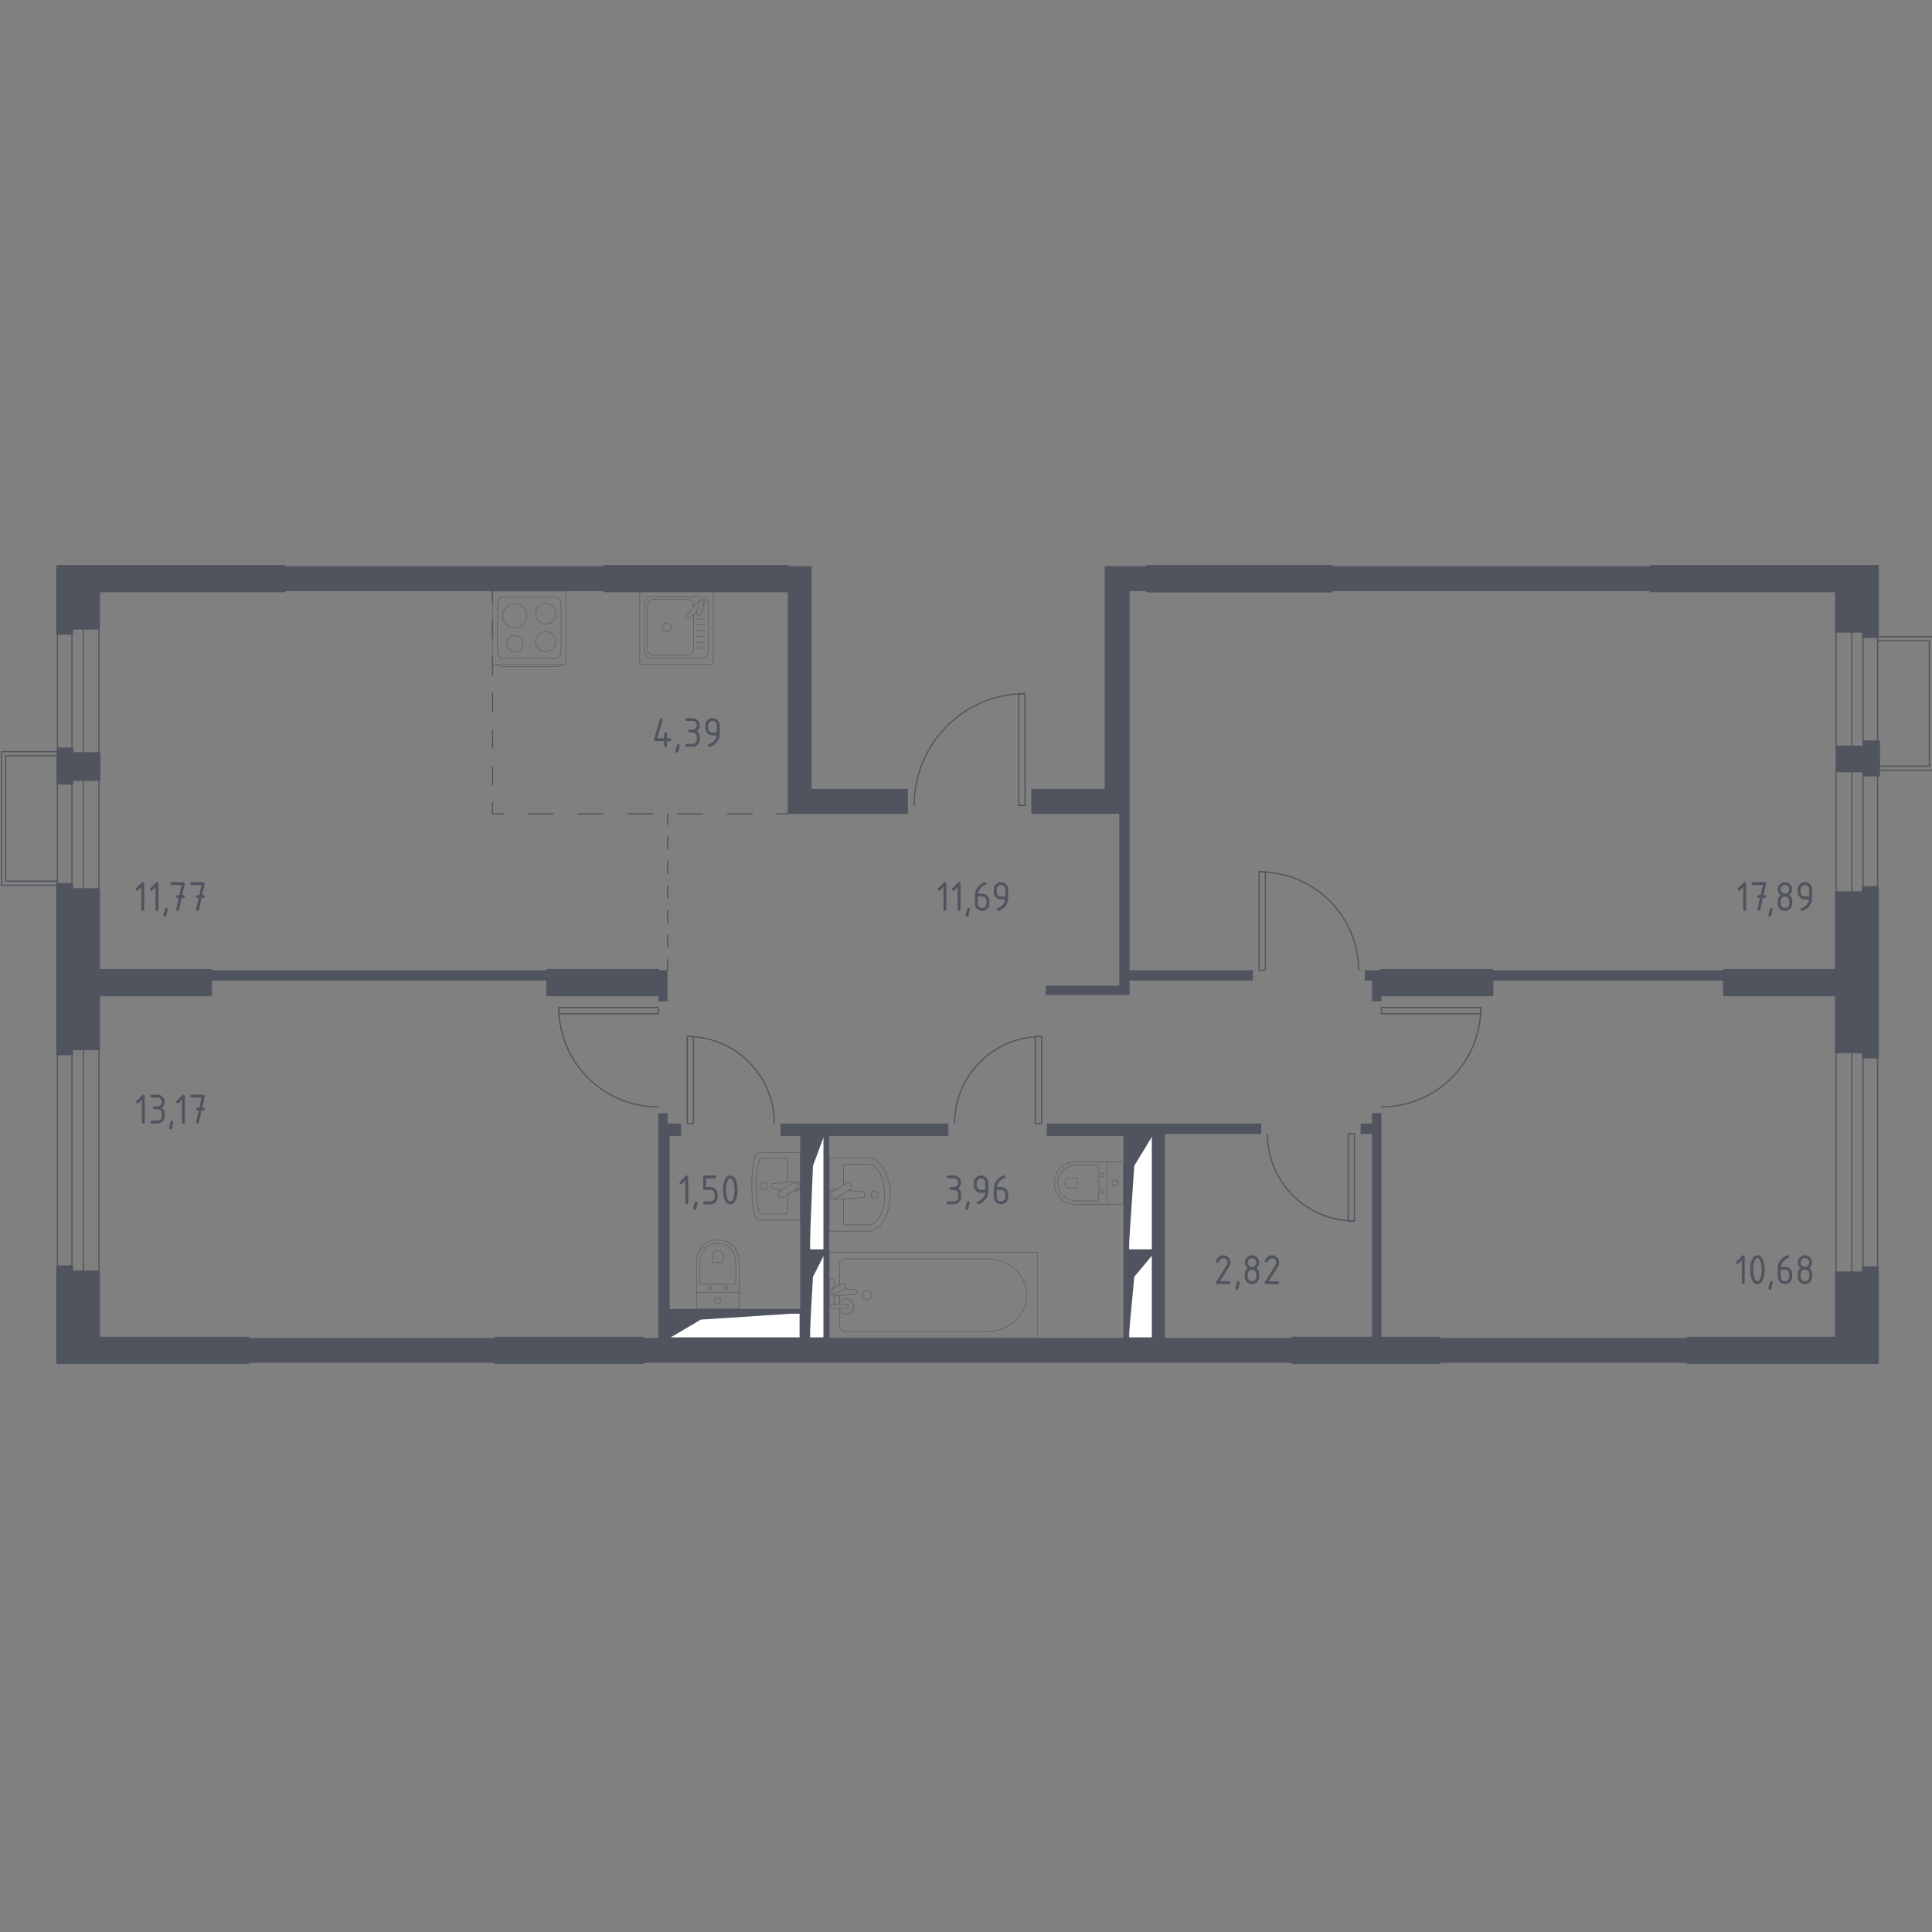 <?xml version="1.0" encoding="utf-8"?>
<!-- Generator: Adobe Illustrator 25.0.1, SVG Export Plug-In . SVG Version: 6.00 Build 0)  -->
<svg version="1.1" xmlns="http://www.w3.org/2000/svg" xmlns:xlink="http://www.w3.org/1999/xlink" x="0px" y="0px"
	 viewBox="0 0 1000 1000" style="enable-background:new 0 0 1000 1000;" xml:space="preserve">
<rect x="0" y="0" width="1000" height="1000" fill="#808080" stroke="none"/>
<style type="text/css">
	.st0{fill:none;stroke:#50545E;stroke-width:0.617;stroke-linecap:round;stroke-linejoin:round;stroke-miterlimit:10;}
	.st1{fill:none;stroke:#50545E;stroke-width:0.605;stroke-linecap:round;stroke-linejoin:round;stroke-miterlimit:10;}
	.st2{fill:#FFFFFF;stroke:#50545E;stroke-width:0.617;stroke-linecap:round;stroke-linejoin:round;stroke-miterlimit:10;}
	.st3{fill:#50545E;}
	.st4{fill:none;stroke:#50545E;stroke-width:0.617;stroke-linecap:round;stroke-linejoin:round;}
	
		.st5{fill:none;stroke:#50545E;stroke-width:0.617;stroke-linecap:round;stroke-linejoin:round;stroke-dasharray:9.479,9.479,9.479,9.479;}
	
		.st6{fill:none;stroke:#50545E;stroke-width:0.617;stroke-linecap:round;stroke-linejoin:round;stroke-dasharray:9.479,9.479,9.479,9.479,9.479,9.479;}
	
		.st7{fill:none;stroke:#50545E;stroke-width:0.617;stroke-linecap:round;stroke-linejoin:round;stroke-dasharray:12.891,12.891,12.891,12.891;}
	
		.st8{fill:none;stroke:#50545E;stroke-width:0.617;stroke-linecap:round;stroke-linejoin:round;stroke-dasharray:12.891,12.891,12.891,12.891,12.891,12.891;}
	
		.st9{fill:none;stroke:#50545E;stroke-width:0.617;stroke-linecap:round;stroke-linejoin:round;stroke-dasharray:6.359,6.359,6.359,6.359;}
	
		.st10{fill:none;stroke:#50545E;stroke-width:0.617;stroke-linecap:round;stroke-linejoin:round;stroke-dasharray:6.359,6.359,6.359,6.359,6.359,6.359;}
	
		.st11{opacity:0.8;fill:none;stroke:#50545E;stroke-width:0.308;stroke-linecap:round;stroke-linejoin:round;stroke-miterlimit:10;}
	.st12{opacity:0.8;}
	.st13{fill:none;stroke:#50545E;stroke-width:0.308;stroke-linecap:round;stroke-linejoin:round;stroke-miterlimit:10;}
	.st14{fill:#50545E;stroke:#50545E;stroke-width:1.234;stroke-linecap:round;stroke-linejoin:round;stroke-miterlimit:10;}
</style>
<g id="Layer_8">
</g>
<g id="Окна_x2C__двери">
	<g>
		<polyline class="st0" points="355.74,581.54 355.74,536.5 358.96,536.5 358.96,581.54 355.74,581.54 		"/>
		<path class="st0" d="M400.78,581.54c0-24.87-20.17-45.04-45.04-45.04"/>
	</g>
	<g>
		<polyline class="st0" points="535.9,581.54 539.12,581.54 539.12,536.5 535.9,536.5 535.9,581.54 		"/>
		<path class="st0" d="M539.12,536.5c-24.88,0-45.04,20.17-45.04,45.04"/>
	</g>
	<g>
		<polyline class="st0" points="340.73,524.7 340.73,521.49 289.25,521.49 289.25,524.7 340.73,524.7 		"/>
		<path class="st0" d="M289.25,521.49c0,28.43,23.05,51.47,51.47,51.47"/>
	</g>
	<g>
		<polyline class="st0" points="651.72,502.18 651.72,451.24 654.93,451.24 654.93,502.18 651.72,502.18 		"/>
		<path class="st0" d="M703.19,502.18c0-28.13-23.05-50.94-51.47-50.94"/>
	</g>
	<g>
		<polyline class="st0" points="714.99,521.49 766.46,521.49 766.46,524.7 714.99,524.7 714.99,521.49 		"/>
		<path class="st0" d="M714.99,572.96c28.43,0,51.47-23.05,51.47-51.47"/>
	</g>
	<g>
		<polyline class="st0" points="701.05,586.9 701.05,631.94 697.83,631.94 697.83,586.9 701.05,586.9 		"/>
		<path class="st0" d="M656.01,586.9c0,24.88,20.17,45.04,45.04,45.04"/>
	</g>
	<g>
		<polyline class="st0" points="527.32,416.93 530.54,416.93 530.54,359.02 527.32,359.02 527.32,416.93 		"/>
		<path class="st0" d="M530.54,359.02c-31.69,0-57.37,25.93-57.37,57.91"/>
	</g>
	<g>
		<rect x="958.42" y="523.62" class="st0" width="5.9" height="143.61"/>
		<rect x="950.38" y="523.61" class="st0" width="21.45" height="143.61"/>
	</g>
	<g>
		<rect x="958.42" y="326.86" class="st0" width="5.9" height="135.11"/>
		<rect x="950.38" y="326.85" class="st0" width="21.45" height="135.11"/>
	</g>
	<g>
		<rect x="37.23" y="302.03" class="st1" width="5.9" height="364.1"/>
		<rect x="29.73" y="302.02" class="st1" width="21.45" height="364.1"/>
	</g>
	<polygon class="st0" points="29.73,456.07 2.92,456.07 2.92,391.19 29.73,391.19 29.73,389.05 0.78,389.05 0.78,458.21 
		29.73,458.21 	"/>
	<polygon class="st0" points="971.82,331.67 998.63,331.67 998.63,396.55 971.82,396.55 971.82,398.7 1000.78,398.7 1000.78,329.53 
		971.82,329.53 	"/>
</g>
<g id="Шахты">
	<g>
		<polyline class="st2" points="584.16,692.53 596.49,692.53 596.49,649.64 584.16,649.64 584.16,692.53 		"/>
		<polygon class="st3" points="584.16,649.64 584.16,692.53 587.1,660.85 596.49,649.64 		"/>
	</g>
	<g>
		<polyline class="st2" points="584.16,646.95 596.49,646.95 596.49,587.97 584.16,587.97 584.16,646.95 		"/>
		<polygon class="st3" points="584.16,587.97 584.16,646.95 587.1,603.4 596.49,587.97 		"/>
	</g>
	<g>
		<polyline class="st2" points="346.62,692.53 414.18,692.53 414.18,679.66 346.62,679.66 346.62,692.53 		"/>
		<polygon class="st3" points="346.62,679.66 346.62,692.53 362.75,683.03 414.18,679.66 		"/>
	</g>
	<g>
		<polyline class="st2" points="419.01,692.53 426.52,692.53 426.52,649.63 419.01,649.63 419.01,692.53 		"/>
		<polygon class="st3" points="419.01,649.63 419.01,692.53 420.8,660.85 426.52,649.63 		"/>
	</g>
	<g>
		<polyline class="st2" points="419.01,646.95 426.52,646.95 426.52,587.97 419.01,587.97 419.01,646.95 		"/>
		<polygon class="st3" points="419.01,587.97 419.01,646.95 420.8,603.4 426.52,587.97 		"/>
	</g>
</g>
<g id="Перегородки">
	<g>
		<polyline class="st3" points="340.73,502.18 340.73,518.27 345.55,518.27 345.55,502.18 340.73,502.18 		"/>
		<polyline class="st3" points="109.1,502.16 109.1,507.53 283.36,507.53 283.36,502.16 109.1,502.16 		"/>
		<polygon class="st3" points="710.16,507.54 706.41,507.54 706.41,502.18 714.99,502.18 714.99,518.27 710.16,518.27 		"/>
		<polygon class="st3" points="710.16,581.54 704.26,581.54 704.26,586.9 710.16,586.9 710.16,692.53 714.99,692.53 714.99,576.18 
			710.16,576.18 		"/>
		<rect x="772.36" y="502.18" class="st3" width="120.11" height="5.36"/>
		<rect x="128.39" y="692.53" class="st3" width="128.15" height="12.87"/>
		<rect x="745.01" y="692.53" class="st3" width="128.69" height="12.87"/>
		<path class="st3" d="M602.92,692.53V586.9h49.87v-5.36H541.8v6.43h39.68v104.56H429.2V587.97h61.66v-6.43H404v6.43h10.19v89.54
			h-67.56v-89.54h5.9v-6.43h-6.97v-5.36h-4.83v116.35h-8.04v12.87h336.19v-12.87H602.92z M584.16,587.97h12.33v58.98h-12.33V587.97z
			 M584.16,649.64h12.33v42.9h-12.33V649.64z M419.01,649.63h7.51v42.9h-7.51V649.63z M426.52,587.97v58.98h-7.51v-58.98H426.52z
			 M346.62,679.66h67.56v12.87h-67.56V679.66z"/>
		<rect x="147.16" y="293.07" class="st3" width="165.68" height="12.87"/>
		<rect x="689.25" y="293.07" class="st3" width="165.15" height="12.87"/>
		<polygon class="st3" points="584.69,502.18 584.69,305.94 593.81,305.94 593.81,293.07 571.82,293.07 571.82,408.35 
			533.75,408.35 533.75,421.22 579.33,421.22 579.33,510.23 541.26,510.23 541.26,515.05 584.69,515.05 584.69,507.54 648.5,507.54 
			648.5,502.18 		"/>
		<polygon class="st3" points="420.08,408.35 420.08,293.07 407.75,293.07 407.75,421.22 469.95,421.22 469.95,408.35 		"/>
	</g>
</g>
<g id="Пунктир">
	<g>
		<g>
			<line class="st4" x1="254.93" y1="305.94" x2="254.93" y2="311.44"/>
			<line class="st5" x1="254.93" y1="320.92" x2="254.93" y2="354.1"/>
			<line class="st6" x1="254.93" y1="358.84" x2="254.93" y2="410.97"/>
			<polyline class="st4" points="254.93,415.71 254.93,421.22 260.44,421.22 			"/>
			<line class="st7" x1="273.33" y1="421.22" x2="318.45" y2="421.22"/>
			<line class="st8" x1="324.9" y1="421.22" x2="395.8" y2="421.22"/>
			<line class="st4" x1="402.24" y1="421.22" x2="407.75" y2="421.22"/>
		</g>
	</g>
	<g>
		<g>
			<line class="st4" x1="345.55" y1="421.22" x2="345.55" y2="426.73"/>
			<line class="st9" x1="345.55" y1="433.08" x2="345.55" y2="455.34"/>
			<line class="st10" x1="345.55" y1="458.52" x2="345.55" y2="493.49"/>
			<line class="st4" x1="345.55" y1="496.67" x2="345.55" y2="502.18"/>
		</g>
	</g>
</g>
<g id="Сантехника">
	<g>
		<path class="st11" d="M450.3,599.3c4.54,0,10.57,8.53,10.57,19.03c0,10.48-6.02,18.98-10.57,18.98h-21.1V599.3H450.3z"/>
		<path class="st11" d="M436.6,620.61v13.36h13.06c4.54,0,8.22-7.01,8.22-15.65c0-8.65-3.68-15.68-8.22-15.68H436.6v10.8"/>
		<path class="st11" d="M432.86,615.68l-0.85-0.07c-1.35-0.11-2.62,0.91-2.8,2.39c-0.01,0.1-0.02,0.2-0.02,0.3s0.01,0.2,0.02,0.3
			c0.17,1.48,1.45,2.5,2.8,2.39l14.61-1.2c0.47,0,0.84-0.42,0.84-0.93v-1.1c0-0.51-0.38-0.93-0.84-0.93l-7.52-0.62"/>
		<path class="st11" d="M439.99,612.87l0.58,0.97c0.36,0.59,0.17,1.38-0.43,1.74l-7.36,4.44c-0.6,0.36-1.38,0.17-1.74-0.43
			l-0.59-0.97c-0.36-0.59-0.17-1.38,0.43-1.74l7.37-4.43C438.85,612.08,439.63,612.27,439.99,612.87z"/>
		<path class="st11" d="M452.63,616.4c1.05,0,1.9,0.85,1.9,1.9c0,1.05-0.85,1.89-1.9,1.89c-1.05,0-1.9-0.85-1.9-1.89
			C450.73,617.25,451.58,616.4,452.63,616.4z"/>
	</g>
	<g class="st12">
		<rect x="331.14" y="305.94" class="st13" width="38" height="38"/>
		<path class="st13" d="M363.41,340.53h-26.54c-1.75,0-3.17-1.42-3.17-3.17v-25.34c0-1.75,1.42-3.17,3.17-3.17h26.54
			c1.75,0,3.17,1.42,3.17,3.17v25.34C366.58,339.12,365.16,340.53,363.41,340.53z"/>
		<path class="st13" d="M359.04,318.06v17.93c0,1.75-1.42,3.17-3.17,3.17h-17.64c-1.75,0-3.17-1.42-3.17-3.17v-22.58
			c0-1.75,1.42-3.17,3.17-3.17h17.64c1.75,0,3.17,1.42,3.17,3.17v0.71"/>
		<path class="st13" d="M347.34,324.7c0,1.26-1.01,2.27-2.27,2.27c-1.25,0-2.27-1.01-2.27-2.27c0-1.25,1.02-2.27,2.27-2.27
			C346.33,322.43,347.34,323.45,347.34,324.7z"/>
		<path class="st13" d="M363.89,313.94l0.54-0.46c0.71-0.6,0.84-1.73,0.2-2.53c-0.04-0.06-0.09-0.11-0.14-0.15
			c-0.05-0.05-0.1-0.1-0.16-0.14c-0.81-0.64-1.93-0.51-2.53,0.2l-6.55,7.73c-0.23,0.22-0.21,0.61,0.04,0.87l0.54,0.54
			c0.25,0.25,0.64,0.27,0.87,0.04l3.89-3.29"/>
		<path class="st13" d="M361.44,318.58L361.44,318.58c-0.68-0.17-1.1-0.86-0.93-1.54l1.24-5.01c0.17-0.67,0.86-1.09,1.54-0.92
			c0.67,0.17,1.09,0.86,0.92,1.54l-1.24,5.01C362.8,318.33,362.11,318.74,361.44,318.58z"/>
		<line class="st13" x1="360.75" y1="335.44" x2="365.04" y2="335.44"/>
		<line class="st13" x1="360.75" y1="332.43" x2="365.04" y2="332.43"/>
		<line class="st13" x1="360.75" y1="329.43" x2="365.04" y2="329.43"/>
		<line class="st13" x1="360.75" y1="326.42" x2="365.04" y2="326.42"/>
		<line class="st13" x1="360.75" y1="323.42" x2="365.04" y2="323.42"/>
		<line class="st13" x1="360.75" y1="320.41" x2="365.04" y2="320.41"/>
	</g>
	<g class="st12">
		<path class="st13" d="M290.38,343.96L290.38,343.96c0,0.57-0.8,1.03-1.77,1.03h-29.34c-0.97,0-1.77-0.46-1.77-1.03"/>
		<rect x="254.93" y="305.94" class="st13" width="38" height="38"/>
		<path class="st13" d="M260.67,309.1h26.54c1.75,0,3.17,1.42,3.17,3.17v25.34c0,1.75-1.42,3.17-3.17,3.17h-26.54
			c-1.75,0-3.17-1.42-3.17-3.17v-25.34C257.5,310.52,258.92,309.1,260.67,309.1z"/>
		<path class="st13" d="M277.2,317.7c0-2.91,2.36-5.27,5.27-5.27c2.91,0,5.28,2.36,5.28,5.27c0,2.92-2.36,5.27-5.28,5.27
			C279.56,322.98,277.2,320.62,277.2,317.7z"/>
		<path class="st13" d="M260.13,318.73c0-3.48,2.82-6.3,6.3-6.3c3.48,0,6.3,2.82,6.3,6.3c0,3.48-2.82,6.3-6.3,6.3
			C262.95,325.03,260.13,322.21,260.13,318.73z"/>
		<path class="st13" d="M277.2,332.17c0-2.91,2.36-5.27,5.27-5.27c2.91,0,5.28,2.36,5.28,5.27c0,2.91-2.36,5.27-5.28,5.27
			C279.56,337.45,277.2,335.09,277.2,332.17z"/>
		<path class="st13" d="M262.23,333.25c0-2.32,1.88-4.2,4.2-4.2c2.32,0,4.2,1.88,4.2,4.2c0,2.32-1.88,4.2-4.2,4.2
			C264.12,337.45,262.23,335.57,262.23,333.25z"/>
	</g>
	<g class="st12">
		<line class="st13" x1="434.64" y1="670.56" x2="434.64" y2="675.19"/>
		<path class="st13" d="M434.64,677.24v9.56c0,1.31,1.14,2.36,2.55,2.36h73.95c5.05,0,9.92-1.74,13.65-4.88
			c8.87-7.46,8.87-20.36,0-27.82c-3.74-3.14-8.61-4.88-13.65-4.88h-73.95c-1.41,0-2.55,1.06-2.55,2.36v11.19"/>
		<rect x="429.2" y="648.19" class="st13" width="107.68" height="44.34"/>
		<path class="st13" d="M451.14,670.36c0,1.25-1.01,2.27-2.27,2.27c-1.25,0-2.27-1.01-2.27-2.27c0-1.25,1.02-2.27,2.27-2.27
			C450.13,668.09,451.14,669.11,451.14,670.36z"/>
		<path class="st13" d="M429.2,675.19v2.05h3.34h0.23h5.28c0,0,1.09-0.04,1.09-1.02c0-0.99-1.09-1.03-1.09-1.03h-5.28h-0.23h-1.23"
			/>
		<g>
			<path class="st13" d="M432.07,666.67l-0.66-0.06c-1.05-0.08-2.05,0.71-2.19,1.87c-0.01,0.08-0.01,0.15-0.01,0.23
				c0,0.08,0,0.16,0.01,0.23c0.14,1.16,1.14,1.96,2.19,1.87l11.45-0.95c0.36,0,0.66-0.33,0.66-0.73v-0.86
				c0-0.41-0.29-0.73-0.66-0.73l-5.8-0.48"/>
			<path class="st13" d="M437.43,664.93l0.2,0.34c0.36,0.6,0.17,1.38-0.43,1.74l-4.59,2.77c-0.6,0.36-1.38,0.17-1.74-0.43l-0.2-0.34
				c-0.36-0.59-0.16-1.38,0.43-1.74l4.6-2.77C436.28,664.13,437.07,664.33,437.43,664.93z"/>
			<path class="st13" d="M431.98,666.73c-0.09-1.62-0.25-3.71-0.54-4.28c-0.4-0.78-1.51-0.44-1.51-0.44h-0.71v13.41h0.71
				c0,0,1.11,0.34,1.51-0.44c0.28-0.55,0.45-2.6,0.53-4.21"/>
		</g>
		<path class="st13" d="M434.64,678.12c0.67,1.2,1.95,2.01,3.42,2.01c2.16,0,3.92-1.75,3.92-3.91c0-2.16-1.75-3.91-3.92-3.91
			c-1.47,0-2.75,0.81-3.42,2.01"/>
	</g>
	<g class="st12">
		<path class="st13" d="M414.18,596.55h-21.69c-4.53,0-4.45,34.84,0,34.84h21.69V596.55z"/>
		<path class="st13" d="M407.67,611.95v-12.34h-13.43c-3.74,0-3.68,28.72,0,28.72h13.43V618.3"/>
		<path class="st13" d="M411,616.3l0.91,0.08c1.09,0.1,2.13-0.81,2.26-2.14c0.01-0.09,0.02-0.18,0.02-0.27c0-0.09,0-0.18-0.02-0.27
			c-0.14-1.33-1.17-2.24-2.26-2.14l-11.83,1.08c-0.38,0-0.68,0.38-0.68,0.84v0.99c0,0.46,0.3,0.84,0.68,0.84l4.75,0.43"/>
		<path class="st13" d="M403.39,619.4l-0.59-0.97c-0.36-0.6-0.17-1.38,0.43-1.74l7.36-4.44c0.6-0.36,1.38-0.17,1.74,0.43l0.59,0.97
			c0.36,0.6,0.17,1.38-0.43,1.74l-7.37,4.44C404.54,620.19,403.75,620,403.39,619.4z"/>
		<path class="st13" d="M395.39,615.87c-1.05,0-1.9-0.85-1.9-1.9c0-1.05,0.85-1.9,1.9-1.9c1.05,0,1.9,0.85,1.9,1.9
			C397.29,615.02,396.44,615.87,395.39,615.87z"/>
	</g>
	<g class="st12">
		<path class="st13" d="M382.55,671.05v-18.3c0-1.99-0.5-3.97-1.51-5.73c-1.44-2.52-4.21-5.21-9.48-5.21
			c-5.27,0-8.04,2.69-9.48,5.21c-1.01,1.77-1.51,3.74-1.51,5.73v18.3"/>
		<path class="st13" d="M379.14,664.78c0.93,0,1.68-0.7,1.68-1.57v-9.86c0-1.79-0.42-3.57-1.27-5.16c-1.22-2.27-3.55-4.68-7.99-4.68
			c-4.44,0-6.77,2.41-7.99,4.68c-0.85,1.59-1.27,3.37-1.27,5.16v9.86c0,0.87,0.75,1.57,1.68,1.57H379.14z"/>
		<path class="st13" d="M373.79,653.51c0.28,0,0.5-0.21,0.5-0.46v-2.9c0-0.53-0.12-1.05-0.38-1.52c-0.35-0.66-1.04-1.37-2.34-1.37
			c-1.3,0-1.99,0.71-2.35,1.37c-0.25,0.47-0.38,0.99-0.38,1.52v2.9c0,0.25,0.22,0.46,0.49,0.46H373.79z"/>
		<path class="st13" d="M374.84,666.68c0-0.47,0.41-0.85,0.92-0.85c0.5,0,0.91,0.38,0.91,0.85c0,0.47-0.41,0.85-0.91,0.85
			C375.25,667.53,374.84,667.14,374.84,666.68z"/>
		<path class="st13" d="M366.46,666.68c0-0.47,0.41-0.85,0.91-0.85c0.5,0,0.91,0.38,0.91,0.85c0,0.47-0.41,0.85-0.91,0.85
			C366.87,667.53,366.46,667.14,366.46,666.68z"/>
		<path class="st13" d="M361.68,668.91h19.78c0.61,0,1.1,0.49,1.1,1.1v6.41c0,0.6-0.49,1.1-1.1,1.1h-19.78c-0.61,0-1.1-0.49-1.1-1.1
			v-6.41C360.58,669.41,361.07,668.91,361.68,668.91z"/>
		<path class="st13" d="M369.91,673.22c0-0.91,0.74-1.65,1.65-1.65c0.91,0,1.65,0.74,1.65,1.65c0,0.91-0.74,1.65-1.65,1.65
			C370.65,674.86,369.91,674.13,369.91,673.22z"/>
	</g>
	<g class="st12">
		<path class="st13" d="M575.01,601.38h-18.3c-1.99,0-3.97,0.5-5.73,1.51c-2.52,1.44-5.21,4.21-5.21,9.48
			c0,5.27,2.69,8.04,5.21,9.48c1.77,1.01,3.74,1.51,5.73,1.51h18.3"/>
		<path class="st13" d="M568.74,604.78c0-0.93-0.7-1.68-1.57-1.68h-9.86c-1.79,0-3.57,0.42-5.16,1.27
			c-2.27,1.22-4.68,3.55-4.68,7.99c0,4.44,2.41,6.77,4.68,7.99c1.59,0.85,3.37,1.27,5.16,1.27h9.86c0.87,0,1.57-0.75,1.57-1.68
			V604.78z"/>
		<path class="st13" d="M557.46,610.14c0-0.28-0.21-0.5-0.46-0.5h-2.9c-0.53,0-1.05,0.12-1.52,0.38c-0.66,0.35-1.37,1.04-1.37,2.34
			c0,1.3,0.71,1.99,1.37,2.35c0.47,0.25,0.99,0.38,1.52,0.38h2.9c0.25,0,0.46-0.22,0.46-0.49V610.14z"/>
		<path class="st13" d="M570.63,609.09c-0.47,0-0.85-0.41-0.85-0.92c0-0.5,0.38-0.91,0.85-0.91c0.47,0,0.85,0.41,0.85,0.91
			C571.48,608.68,571.1,609.09,570.63,609.09z"/>
		<path class="st13" d="M570.63,617.47c-0.47,0-0.85-0.41-0.85-0.91c0-0.5,0.38-0.91,0.85-0.91c0.47,0,0.85,0.41,0.85,0.91
			C571.48,617.06,571.1,617.47,570.63,617.47z"/>
		<path class="st13" d="M572.87,622.25v-19.78c0-0.61,0.49-1.1,1.1-1.1h6.41c0.6,0,1.1,0.49,1.1,1.1v19.78c0,0.61-0.49,1.1-1.1,1.1
			h-6.41C573.36,623.35,572.87,622.86,572.87,622.25z"/>
		<path class="st13" d="M577.18,614.01c-0.91,0-1.65-0.74-1.65-1.65c0-0.91,0.74-1.65,1.65-1.65c0.91,0,1.65,0.74,1.65,1.65
			C578.82,613.27,578.09,614.01,577.18,614.01z"/>
	</g>
</g>
<g id="Несущие">
	<polygon class="st14" points="951.06,399.11 965,399.11 965,401.25 972.51,401.25 972.51,383.88 965,383.88 965,386.56 
		951.06,386.56 	"/>
	<polyline class="st14" points="593.81,305.94 689.25,305.94 689.25,293.07 593.81,293.07 593.81,305.94 	"/>
	<rect x="312.84" y="293.07" class="st14" width="94.91" height="12.87"/>
	<rect x="714.99" y="502.18" class="st14" width="57.37" height="12.87"/>
	<polyline class="st14" points="283.36,502.17 283.36,515.04 340.73,515.04 340.73,502.17 283.36,502.17 	"/>
	<polygon class="st14" points="964.32,459.29 964.32,461.97 950.38,461.97 950.38,502.18 892.47,502.18 892.47,515.05 
		950.38,515.05 950.38,544.54 964.32,544.54 964.32,547.22 971.82,547.22 971.82,459.29 	"/>
	<polygon class="st14" points="971.82,656.05 964.32,656.05 964.32,658.73 950.38,658.73 950.38,692.53 873.7,692.53 873.7,705.4 
		971.82,705.4 	"/>
	<polygon class="st14" points="29.73,705.4 128.39,705.4 128.39,692.53 51.18,692.53 51.18,658.22 37.24,658.22 37.24,655.54 
		29.73,655.54 	"/>
	<polygon class="st14" points="109.09,502.18 51.18,502.18 51.18,460.36 37.24,460.36 37.24,457.68 29.73,457.68 29.73,545.61 
		37.23,545.61 37.23,542.94 51.18,542.94 51.18,515.05 109.09,515.05 	"/>
	<polygon class="st14" points="147.16,293.07 29.73,293.07 29.73,327.92 37.24,327.92 37.24,325.24 51.18,325.24 51.18,305.94 
		147.16,305.94 	"/>
	<polyline class="st14" points="256.54,705.4 332.68,705.4 332.68,692.53 256.54,692.53 256.54,705.4 	"/>
	<polyline class="st14" points="668.88,705.4 745.01,705.4 745.01,692.53 668.88,692.53 668.88,705.4 	"/>
	<polyline class="st14" points="593.81,305.94 689.25,305.94 689.25,293.07 593.81,293.07 593.81,305.94 	"/>
	<polygon class="st14" points="971.82,293.07 854.4,293.07 854.4,305.94 950.38,305.94 950.38,326.85 964.32,326.85 964.32,329.53 
		971.82,329.53 	"/>
	<polygon class="st14" points="29.89,387.51 37.4,387.51 37.4,389.95 51.34,389.95 51.34,403.56 37.4,403.56 37.4,405.51 
		29.89,405.51 	"/>
</g>
<g id="Площади">
	<g>
		<path class="st3" d="M73.16,459.14l-1.71,1.71c-0.14,0.14-0.32,0.21-0.52,0.21c-0.5,0-0.75-0.25-0.75-0.75
			c0-0.2,0.07-0.38,0.21-0.52l2.91-2.91c0.2-0.2,0.4-0.29,0.6-0.29c0.5,0,0.75,0.25,0.75,0.75v13.42c0,0.5-0.25,0.75-0.75,0.75
			s-0.75-0.25-0.75-0.75V459.14z"/>
		<path class="st3" d="M80.51,459.14l-1.71,1.71c-0.14,0.14-0.32,0.21-0.52,0.21c-0.5,0-0.75-0.25-0.75-0.75
			c0-0.2,0.07-0.38,0.21-0.52l2.91-2.91c0.2-0.2,0.4-0.29,0.6-0.29c0.5,0,0.75,0.25,0.75,0.75v13.42c0,0.5-0.25,0.75-0.75,0.75
			s-0.75-0.25-0.75-0.75V459.14z"/>
		<path class="st3" d="M86.1,470.01c0.5,0,0.75,0.25,0.75,0.73c0,0.07-0.26,1.13-0.77,3.17c-0.09,0.38-0.33,0.56-0.72,0.56
			c-0.5,0-0.75-0.25-0.75-0.75c0-0.34,0.26-1.39,0.77-3.16C85.48,470.2,85.72,470.01,86.1,470.01z"/>
		<path class="st3" d="M92.49,464.79l-0.55,0c-0.5,0-0.75-0.25-0.75-0.75s0.25-0.75,0.74-0.75l0.88,0l1.17-5.22h-5.03
			c-0.5,0-0.75-0.25-0.75-0.75s0.25-0.75,0.75-0.75h5.96c0.49,0,0.74,0.24,0.75,0.72c0,0.05-0.01,0.11-0.02,0.18l-1.29,5.81l0.57,0
			c0.5,0,0.75,0.25,0.75,0.75s-0.25,0.75-0.75,0.75l-0.91,0l-1.35,6.12c-0.09,0.39-0.33,0.59-0.71,0.59c-0.5,0-0.76-0.25-0.76-0.75
			c0-0.08,0-0.13,0.01-0.17L92.49,464.79z"/>
		<path class="st3" d="M102.83,464.79l-0.55,0c-0.5,0-0.75-0.25-0.75-0.75s0.25-0.75,0.74-0.75l0.88,0l1.17-5.22h-5.03
			c-0.5,0-0.75-0.25-0.75-0.75s0.25-0.75,0.75-0.75h5.96c0.49,0,0.74,0.24,0.75,0.72c0,0.05-0.01,0.11-0.02,0.18l-1.29,5.81l0.57,0
			c0.5,0,0.75,0.25,0.75,0.75s-0.25,0.75-0.75,0.75l-0.91,0l-1.35,6.12c-0.09,0.39-0.33,0.59-0.71,0.59c-0.5,0-0.76-0.25-0.76-0.75
			c0-0.08,0-0.13,0.01-0.17L102.83,464.79z"/>
	</g>
	<g>
		<path class="st3" d="M73.45,569.18l-1.71,1.71c-0.14,0.14-0.32,0.21-0.52,0.21c-0.5,0-0.75-0.25-0.75-0.75
			c0-0.2,0.07-0.38,0.21-0.52l2.91-2.91c0.2-0.2,0.4-0.29,0.6-0.29c0.5,0,0.75,0.25,0.75,0.75v13.42c0,0.5-0.25,0.75-0.75,0.75
			s-0.75-0.25-0.75-0.75V569.18z"/>
		<path class="st3" d="M81.54,574.08h-1.49c-0.5,0-0.75-0.25-0.75-0.75s0.25-0.75,0.75-0.75h1.49c0.62,0,1.15-0.22,1.59-0.65
			s0.65-0.96,0.65-1.59c0-0.62-0.22-1.14-0.66-1.58c-0.44-0.44-0.96-0.65-1.58-0.65h-2.98c-0.5,0-0.75-0.25-0.75-0.75
			s0.25-0.75,0.75-0.75h2.98c1.03,0,1.91,0.37,2.64,1.1c0.73,0.73,1.09,1.61,1.09,2.63c0,1.24-0.5,2.23-1.49,2.98
			c0.99,0.75,1.49,1.75,1.49,2.98v1.49c0,1.03-0.37,1.91-1.1,2.64c-0.73,0.73-1.61,1.09-2.63,1.09h-2.98c-0.5,0-0.75-0.25-0.75-0.75
			s0.25-0.75,0.75-0.75h2.98c0.62,0,1.15-0.22,1.59-0.65s0.65-0.96,0.65-1.59v-1.49c0-0.62-0.22-1.15-0.66-1.58
			C82.69,574.3,82.16,574.08,81.54,574.08z"/>
		<path class="st3" d="M88.98,580.05c0.5,0,0.75,0.25,0.75,0.73c0,0.07-0.26,1.13-0.77,3.17c-0.09,0.38-0.33,0.56-0.72,0.56
			c-0.5,0-0.75-0.25-0.75-0.75c0-0.34,0.26-1.39,0.77-3.16C88.36,580.23,88.6,580.05,88.98,580.05z"/>
		<path class="st3" d="M94.18,569.18l-1.71,1.71c-0.14,0.14-0.32,0.21-0.52,0.21c-0.5,0-0.75-0.25-0.75-0.75
			c0-0.2,0.07-0.38,0.21-0.52l2.91-2.91c0.2-0.2,0.4-0.29,0.6-0.29c0.5,0,0.75,0.25,0.75,0.75v13.42c0,0.5-0.25,0.75-0.75,0.75
			s-0.75-0.25-0.75-0.75V569.18z"/>
		<path class="st3" d="M102.83,574.83l-0.55,0c-0.5,0-0.75-0.25-0.75-0.75s0.25-0.75,0.74-0.75l0.88,0l1.17-5.22h-5.03
			c-0.5,0-0.75-0.25-0.75-0.75s0.25-0.75,0.75-0.75h5.96c0.49,0,0.74,0.24,0.75,0.72c0,0.05-0.01,0.11-0.02,0.18l-1.29,5.81l0.57,0
			c0.5,0,0.75,0.25,0.75,0.75s-0.25,0.75-0.75,0.75l-0.91,0l-1.35,6.12c-0.09,0.39-0.33,0.59-0.71,0.59c-0.5,0-0.76-0.25-0.76-0.75
			c0-0.08,0-0.13,0.01-0.17L102.83,574.83z"/>
	</g>
	<g>
		<path class="st3" d="M902.3,459.14l-1.71,1.71c-0.14,0.14-0.32,0.21-0.52,0.21c-0.5,0-0.75-0.25-0.75-0.75
			c0-0.2,0.07-0.38,0.21-0.52l2.91-2.91c0.2-0.2,0.4-0.29,0.6-0.29c0.5,0,0.75,0.25,0.75,0.75v13.42c0,0.5-0.25,0.75-0.75,0.75
			s-0.75-0.25-0.75-0.75V459.14z"/>
		<path class="st3" d="M910.95,464.79l-0.55,0c-0.5,0-0.75-0.25-0.75-0.75s0.25-0.75,0.74-0.75l0.88,0l1.17-5.22h-5.03
			c-0.5,0-0.75-0.25-0.75-0.75s0.25-0.75,0.75-0.75h5.96c0.49,0,0.74,0.24,0.75,0.72c0,0.05-0.01,0.11-0.02,0.18l-1.29,5.81l0.57,0
			c0.5,0,0.75,0.25,0.75,0.75s-0.25,0.75-0.75,0.75l-0.91,0l-1.35,6.12c-0.09,0.39-0.33,0.59-0.71,0.59c-0.5,0-0.76-0.25-0.76-0.75
			c0-0.08,0-0.13,0.01-0.17L910.95,464.79z"/>
		<path class="st3" d="M916.81,470.01c0.5,0,0.75,0.25,0.75,0.73c0,0.07-0.26,1.13-0.77,3.17c-0.09,0.38-0.33,0.56-0.72,0.56
			c-0.5,0-0.75-0.25-0.75-0.75c0-0.34,0.26-1.39,0.77-3.16C916.19,470.2,916.43,470.01,916.81,470.01z"/>
		<path class="st3" d="M923.89,471.5c-1.03,0-1.91-0.36-2.64-1.09c-0.73-0.73-1.09-1.61-1.09-2.64v-1.49c0-1.24,0.5-2.23,1.49-2.98
			c-0.99-0.75-1.49-1.75-1.49-2.98c0-1.03,0.36-1.91,1.09-2.64c0.73-0.73,1.61-1.09,2.64-1.09s1.91,0.36,2.64,1.09
			c0.73,0.73,1.09,1.61,1.09,2.64c0,1.24-0.5,2.23-1.49,2.98c0.72,0.54,1.17,1.21,1.36,2c0.09,0.4,0.14,1.22,0.14,2.47
			c0,1.03-0.36,1.91-1.09,2.64C925.8,471.14,924.92,471.5,923.89,471.5z M923.89,462.55c0.62,0,1.15-0.22,1.59-0.65
			s0.65-0.96,0.65-1.59c0-0.62-0.22-1.14-0.66-1.58c-0.44-0.44-0.96-0.65-1.58-0.65c-0.62,0-1.15,0.22-1.59,0.65
			s-0.65,0.96-0.65,1.59c0,0.63,0.22,1.15,0.65,1.59S923.27,462.55,923.89,462.55z M923.89,470.01c0.62,0,1.15-0.22,1.59-0.65
			s0.65-0.96,0.65-1.59v-1.49c0-0.62-0.22-1.15-0.66-1.58c-0.44-0.44-0.96-0.66-1.58-0.66c-0.62,0-1.15,0.22-1.59,0.65
			s-0.65,0.96-0.65,1.59v1.49c0,0.63,0.22,1.15,0.65,1.59S923.27,470.01,923.89,470.01z"/>
		<path class="st3" d="M932.74,471.5c-0.2,0-0.37-0.08-0.52-0.23c-0.15-0.15-0.23-0.32-0.23-0.52c0-0.35,0.12-0.56,0.37-0.64
			c0.54-0.18,0.99-0.39,1.36-0.62c1.6-1.04,2.5-2.36,2.69-3.95h-2.18c-1.03,0-1.91-0.36-2.64-1.09c-0.73-0.73-1.09-1.61-1.09-2.64
			v-1.49c0-1.03,0.36-1.91,1.09-2.64c0.73-0.73,1.61-1.09,2.64-1.09c1.04,0,1.92,0.36,2.64,1.08s1.08,1.59,1.08,2.63v4.5
			c0,2.53-1.18,4.53-3.54,6C933.66,471.26,933.1,471.5,932.74,471.5z M936.46,464.04v-3.73c0-0.62-0.22-1.14-0.66-1.58
			c-0.44-0.44-0.96-0.65-1.58-0.65c-0.62,0-1.14,0.22-1.58,0.65c-0.44,0.44-0.65,0.96-0.65,1.58v1.49c0,0.63,0.22,1.15,0.65,1.59
			s0.96,0.65,1.59,0.65H936.46z"/>
	</g>
	<g>
		<path class="st3" d="M901.55,652.29l-1.71,1.71c-0.14,0.14-0.32,0.21-0.52,0.21c-0.5,0-0.75-0.25-0.75-0.75
			c0-0.2,0.07-0.38,0.21-0.52l2.91-2.91c0.2-0.2,0.4-0.29,0.6-0.29c0.5,0,0.75,0.25,0.75,0.75v13.42c0,0.5-0.25,0.75-0.75,0.75
			s-0.75-0.25-0.75-0.75V652.29z"/>
		<path class="st3" d="M913.37,657.19c0,1.78-0.22,3.31-0.66,4.61c-0.64,1.9-1.66,2.85-3.07,2.85s-2.43-0.94-3.07-2.84
			c-0.44-1.29-0.66-2.84-0.66-4.62s0.22-3.32,0.66-4.62c0.64-1.89,1.66-2.84,3.07-2.84s2.43,0.95,3.07,2.85
			C913.15,653.88,913.37,655.42,913.37,657.19z M911.88,657.19c0-1.23-0.13-2.4-0.4-3.49c-0.4-1.65-1.01-2.47-1.84-2.47
			c-0.82,0-1.43,0.83-1.83,2.48c-0.27,1.11-0.41,2.27-0.41,3.48c0,1.23,0.13,2.39,0.4,3.49c0.4,1.65,1.01,2.47,1.84,2.47
			c0.83,0,1.44-0.82,1.84-2.47C911.75,659.59,911.88,658.42,911.88,657.19z"/>
		<path class="st3" d="M916.81,663.16c0.5,0,0.75,0.25,0.75,0.73c0,0.07-0.26,1.13-0.77,3.17c-0.09,0.38-0.33,0.56-0.72,0.56
			c-0.5,0-0.75-0.25-0.75-0.75c0-0.34,0.26-1.39,0.77-3.16C916.19,663.35,916.43,663.16,916.81,663.16z"/>
		<path class="st3" d="M925.38,649.74c0.5,0,0.75,0.25,0.75,0.75c0,0.37-0.12,0.58-0.37,0.64c-1.11,0.28-2.08,0.94-2.9,1.99
			c-0.66,0.83-1.04,1.69-1.14,2.59h2.18c1.05,0,1.94,0.36,2.65,1.08s1.07,1.6,1.07,2.64v1.49c0,1.04-0.36,1.92-1.09,2.64
			c-0.73,0.72-1.61,1.08-2.64,1.08c-1.04,0-1.92-0.36-2.64-1.08c-0.72-0.72-1.08-1.59-1.08-2.63v-4.5c0-1.69,0.56-3.17,1.68-4.44
			c0.87-0.99,1.83-1.69,2.86-2.1C925,649.8,925.23,649.74,925.38,649.74z M921.66,657.19v3.73c0,0.63,0.22,1.15,0.65,1.59
			s0.96,0.65,1.59,0.65s1.15-0.22,1.59-0.66c0.43-0.44,0.65-0.96,0.65-1.58v-1.49c0-0.62-0.22-1.15-0.66-1.59
			c-0.44-0.43-0.96-0.65-1.58-0.65H921.66z"/>
		<path class="st3" d="M934.23,664.65c-1.03,0-1.91-0.36-2.64-1.09c-0.73-0.73-1.09-1.61-1.09-2.64v-1.49c0-1.24,0.5-2.23,1.49-2.98
			c-0.99-0.75-1.49-1.75-1.49-2.98c0-1.03,0.36-1.91,1.09-2.64c0.73-0.73,1.61-1.09,2.64-1.09s1.91,0.36,2.64,1.09
			c0.73,0.73,1.09,1.61,1.09,2.64c0,1.24-0.5,2.23-1.49,2.98c0.72,0.54,1.17,1.21,1.36,2c0.09,0.4,0.14,1.22,0.14,2.47
			c0,1.03-0.36,1.91-1.09,2.64C936.14,664.29,935.26,664.65,934.23,664.65z M934.23,655.7c0.62,0,1.15-0.22,1.59-0.65
			s0.65-0.96,0.65-1.59c0-0.62-0.22-1.14-0.66-1.58c-0.44-0.44-0.96-0.65-1.58-0.65c-0.62,0-1.15,0.22-1.59,0.65
			s-0.65,0.96-0.65,1.59c0,0.63,0.22,1.15,0.65,1.59S933.6,655.7,934.23,655.7z M934.23,663.16c0.62,0,1.15-0.22,1.59-0.65
			s0.65-0.96,0.65-1.59v-1.49c0-0.62-0.22-1.15-0.66-1.58c-0.44-0.44-0.96-0.66-1.58-0.66c-0.62,0-1.15,0.22-1.59,0.65
			s-0.65,0.96-0.65,1.59v1.49c0,0.63,0.22,1.15,0.65,1.59S933.6,663.16,934.23,663.16z"/>
	</g>
	<g>
		<path class="st3" d="M338.51,382.87c0-0.08,0.01-0.15,0.02-0.2l2.98-10.44c0.11-0.36,0.35-0.54,0.72-0.54
			c0.5,0,0.75,0.25,0.75,0.75c0,0.07-0.01,0.14-0.03,0.22l-2.72,9.48h3.49v-2.24c0-0.5,0.25-0.75,0.75-0.75s0.75,0.25,0.75,0.75
			v2.24h1.49c0.5,0,0.75,0.25,0.75,0.75s-0.25,0.75-0.75,0.75h-1.49v2.24c0,0.5-0.25,0.75-0.75,0.75s-0.75-0.25-0.75-0.75v-2.24
			h-4.47C338.76,383.61,338.51,383.36,338.51,382.87z"/>
		<path class="st3" d="M351.09,385.1c0.5,0,0.75,0.25,0.75,0.73c0,0.07-0.26,1.13-0.77,3.17c-0.09,0.38-0.33,0.56-0.72,0.56
			c-0.5,0-0.75-0.25-0.75-0.75c0-0.34,0.26-1.39,0.77-3.16C350.47,385.29,350.71,385.1,351.09,385.1z"/>
		<path class="st3" d="M358.45,379.14h-1.49c-0.5,0-0.75-0.25-0.75-0.75s0.25-0.75,0.75-0.75h1.49c0.62,0,1.15-0.22,1.59-0.65
			s0.65-0.96,0.65-1.59c0-0.62-0.22-1.14-0.66-1.58c-0.44-0.44-0.96-0.65-1.58-0.65h-2.98c-0.5,0-0.75-0.25-0.75-0.75
			s0.25-0.75,0.75-0.75h2.98c1.03,0,1.91,0.37,2.64,1.1c0.73,0.73,1.09,1.61,1.09,2.63c0,1.24-0.5,2.23-1.49,2.98
			c0.99,0.75,1.49,1.75,1.49,2.98v1.49c0,1.03-0.37,1.91-1.1,2.64c-0.73,0.73-1.61,1.09-2.63,1.09h-2.98c-0.5,0-0.75-0.25-0.75-0.75
			s0.25-0.75,0.75-0.75h2.98c0.62,0,1.15-0.22,1.59-0.65s0.65-0.96,0.65-1.59v-1.49c0-0.62-0.22-1.15-0.66-1.58
			C359.59,379.36,359.07,379.14,358.45,379.14z"/>
		<path class="st3" d="M367.29,386.59c-0.2,0-0.37-0.08-0.52-0.23c-0.15-0.15-0.23-0.32-0.23-0.52c0-0.35,0.12-0.56,0.37-0.64
			c0.54-0.18,0.99-0.39,1.36-0.62c1.6-1.04,2.5-2.36,2.69-3.95h-2.18c-1.03,0-1.91-0.36-2.64-1.09c-0.73-0.73-1.09-1.61-1.09-2.64
			v-1.49c0-1.03,0.36-1.91,1.09-2.64c0.73-0.73,1.61-1.09,2.64-1.09c1.04,0,1.92,0.36,2.64,1.08s1.08,1.59,1.08,2.63v4.5
			c0,2.53-1.18,4.53-3.54,6C368.21,386.36,367.65,386.59,367.29,386.59z M371.02,379.14v-3.73c0-0.62-0.22-1.14-0.66-1.58
			c-0.44-0.44-0.96-0.65-1.58-0.65c-0.62,0-1.14,0.22-1.58,0.65c-0.44,0.44-0.65,0.96-0.65,1.58v1.49c0,0.63,0.22,1.15,0.65,1.59
			s0.96,0.65,1.59,0.65H371.02z"/>
	</g>
	<g>
		<path class="st3" d="M488.34,459.14l-1.71,1.71c-0.14,0.14-0.32,0.21-0.52,0.21c-0.5,0-0.75-0.25-0.75-0.75
			c0-0.2,0.07-0.38,0.21-0.52l2.91-2.91c0.2-0.2,0.4-0.29,0.6-0.29c0.5,0,0.75,0.25,0.75,0.75v13.42c0,0.5-0.25,0.75-0.75,0.75
			s-0.75-0.25-0.75-0.75V459.14z"/>
		<path class="st3" d="M495.69,459.14l-1.71,1.71c-0.14,0.14-0.32,0.21-0.52,0.21c-0.5,0-0.75-0.25-0.75-0.75
			c0-0.2,0.07-0.38,0.21-0.52l2.91-2.91c0.2-0.2,0.4-0.29,0.6-0.29c0.5,0,0.75,0.25,0.75,0.75v13.42c0,0.5-0.25,0.75-0.75,0.75
			s-0.75-0.25-0.75-0.75V459.14z"/>
		<path class="st3" d="M501.28,470.01c0.5,0,0.75,0.25,0.75,0.73c0,0.07-0.26,1.13-0.77,3.17c-0.09,0.38-0.33,0.56-0.72,0.56
			c-0.5,0-0.75-0.25-0.75-0.75c0-0.34,0.26-1.39,0.77-3.16C500.66,470.2,500.9,470.01,501.28,470.01z"/>
		<path class="st3" d="M509.86,456.59c0.5,0,0.75,0.25,0.75,0.75c0,0.37-0.12,0.58-0.37,0.64c-1.11,0.28-2.08,0.94-2.9,1.99
			c-0.66,0.83-1.04,1.69-1.14,2.59h2.18c1.05,0,1.94,0.36,2.65,1.08s1.07,1.6,1.07,2.64v1.49c0,1.04-0.36,1.92-1.09,2.64
			c-0.73,0.72-1.61,1.08-2.64,1.08c-1.04,0-1.92-0.36-2.64-1.08c-0.72-0.72-1.08-1.59-1.08-2.63v-4.5c0-1.69,0.56-3.17,1.68-4.44
			c0.87-0.99,1.83-1.69,2.86-2.1C509.47,456.65,509.7,456.59,509.86,456.59z M506.13,464.05v3.73c0,0.63,0.22,1.15,0.65,1.59
			s0.96,0.65,1.59,0.65s1.15-0.22,1.59-0.66c0.43-0.44,0.65-0.96,0.65-1.58v-1.49c0-0.62-0.22-1.15-0.66-1.59
			c-0.44-0.43-0.96-0.65-1.58-0.65H506.13z"/>
		<path class="st3" d="M516.63,471.5c-0.2,0-0.37-0.08-0.52-0.23c-0.15-0.15-0.23-0.32-0.23-0.52c0-0.35,0.12-0.56,0.37-0.64
			c0.54-0.18,0.99-0.39,1.36-0.62c1.6-1.04,2.5-2.36,2.69-3.95h-2.18c-1.03,0-1.91-0.36-2.64-1.09c-0.73-0.73-1.09-1.61-1.09-2.64
			v-1.49c0-1.03,0.36-1.91,1.09-2.64c0.73-0.73,1.61-1.09,2.64-1.09c1.04,0,1.92,0.36,2.64,1.08s1.08,1.59,1.08,2.63v4.5
			c0,2.53-1.18,4.53-3.54,6C517.55,471.26,516.99,471.5,516.63,471.5z M520.36,464.05v-3.73c0-0.62-0.22-1.14-0.66-1.58
			c-0.44-0.44-0.96-0.65-1.58-0.65c-0.62,0-1.14,0.22-1.58,0.65c-0.44,0.44-0.65,0.96-0.65,1.58v1.49c0,0.63,0.22,1.15,0.65,1.59
			s0.96,0.65,1.59,0.65H520.36z"/>
	</g>
	<g>
		<path class="st3" d="M354.73,610.98l-1.71,1.71c-0.14,0.14-0.32,0.21-0.52,0.21c-0.5,0-0.75-0.25-0.75-0.75
			c0-0.2,0.07-0.38,0.21-0.52l2.91-2.91c0.2-0.2,0.4-0.29,0.6-0.29c0.5,0,0.75,0.25,0.75,0.75v13.42c0,0.5-0.25,0.75-0.75,0.75
			s-0.75-0.25-0.75-0.75V610.98z"/>
		<path class="st3" d="M360.32,621.85c0.5,0,0.75,0.25,0.75,0.73c0,0.07-0.26,1.13-0.77,3.17c-0.09,0.38-0.33,0.56-0.72,0.56
			c-0.5,0-0.75-0.25-0.75-0.75c0-0.34,0.26-1.39,0.77-3.16C359.7,622.04,359.94,621.85,360.32,621.85z"/>
		<path class="st3" d="M363.95,615.14v-5.96c0-0.5,0.25-0.75,0.75-0.75h5.22c0.5,0,0.75,0.25,0.75,0.75s-0.25,0.75-0.75,0.75h-4.47
			v4.47h2.24c1.03,0,1.91,0.37,2.64,1.1c0.73,0.73,1.09,1.61,1.09,2.63v1.49c0,1.03-0.37,1.91-1.1,2.64
			c-0.73,0.73-1.61,1.09-2.63,1.09h-2.98c-0.5,0-0.75-0.25-0.75-0.75s0.25-0.75,0.75-0.75h2.98c0.62,0,1.15-0.22,1.59-0.65
			s0.65-0.96,0.65-1.59v-1.49c0-0.62-0.22-1.15-0.66-1.58c-0.44-0.44-0.96-0.66-1.58-0.66h-2.98
			C364.2,615.89,363.95,615.64,363.95,615.14z"/>
		<path class="st3" d="M381.72,615.89c0,1.78-0.22,3.31-0.66,4.61c-0.64,1.9-1.66,2.85-3.07,2.85s-2.43-0.94-3.07-2.84
			c-0.44-1.29-0.66-2.84-0.66-4.62s0.22-3.32,0.66-4.62c0.64-1.89,1.66-2.84,3.07-2.84s2.43,0.95,3.07,2.85
			C381.5,612.57,381.72,614.11,381.72,615.89z M380.23,615.89c0-1.23-0.13-2.4-0.4-3.49c-0.4-1.65-1.01-2.47-1.84-2.47
			c-0.82,0-1.43,0.83-1.83,2.48c-0.27,1.11-0.41,2.27-0.41,3.48c0,1.23,0.13,2.39,0.4,3.49c0.4,1.65,1.01,2.47,1.84,2.47
			c0.83,0,1.44-0.82,1.84-2.47C380.09,618.28,380.23,617.11,380.23,615.89z"/>
	</g>
	<g>
		<path class="st3" d="M493.75,615.89h-1.49c-0.5,0-0.75-0.25-0.75-0.75s0.25-0.75,0.75-0.75h1.49c0.62,0,1.15-0.22,1.59-0.65
			s0.65-0.96,0.65-1.59c0-0.62-0.22-1.14-0.66-1.58c-0.44-0.44-0.96-0.65-1.58-0.65h-2.98c-0.5,0-0.75-0.25-0.75-0.75
			s0.25-0.75,0.75-0.75h2.98c1.03,0,1.91,0.37,2.64,1.1c0.73,0.73,1.09,1.61,1.09,2.63c0,1.24-0.5,2.23-1.49,2.98
			c0.99,0.75,1.49,1.75,1.49,2.98v1.49c0,1.03-0.37,1.91-1.1,2.64c-0.73,0.73-1.61,1.09-2.63,1.09h-2.98c-0.5,0-0.75-0.25-0.75-0.75
			s0.25-0.75,0.75-0.75h2.98c0.62,0,1.15-0.22,1.59-0.65s0.65-0.96,0.65-1.59v-1.49c0-0.62-0.22-1.15-0.66-1.58
			C494.89,616.1,494.37,615.89,493.75,615.89z"/>
		<path class="st3" d="M501.18,621.85c0.5,0,0.75,0.25,0.75,0.73c0,0.07-0.26,1.13-0.77,3.17c-0.09,0.38-0.33,0.56-0.72,0.56
			c-0.5,0-0.75-0.25-0.75-0.75c0-0.34,0.26-1.39,0.77-3.16C500.57,622.04,500.81,621.85,501.18,621.85z"/>
		<path class="st3" d="M506.3,623.34c-0.2,0-0.37-0.08-0.52-0.23c-0.15-0.15-0.23-0.32-0.23-0.52c0-0.35,0.12-0.56,0.37-0.64
			c0.54-0.18,0.99-0.39,1.36-0.62c1.6-1.04,2.5-2.36,2.69-3.95h-2.18c-1.03,0-1.91-0.36-2.64-1.09c-0.73-0.73-1.09-1.61-1.09-2.64
			v-1.49c0-1.03,0.36-1.91,1.09-2.64c0.73-0.73,1.61-1.09,2.64-1.09c1.04,0,1.92,0.36,2.64,1.08s1.08,1.59,1.08,2.63v4.5
			c0,2.53-1.18,4.53-3.54,6C507.22,623.1,506.66,623.34,506.3,623.34z M510.02,615.89v-3.73c0-0.62-0.22-1.14-0.66-1.58
			c-0.44-0.44-0.96-0.65-1.58-0.65c-0.62,0-1.14,0.22-1.58,0.65c-0.44,0.44-0.65,0.96-0.65,1.58v1.49c0,0.63,0.22,1.15,0.65,1.59
			s0.96,0.65,1.59,0.65H510.02z"/>
		<path class="st3" d="M519.61,608.43c0.5,0,0.75,0.25,0.75,0.75c0,0.37-0.12,0.58-0.37,0.64c-1.11,0.28-2.08,0.94-2.9,1.99
			c-0.66,0.83-1.04,1.69-1.14,2.59h2.18c1.05,0,1.94,0.36,2.65,1.08s1.07,1.6,1.07,2.64v1.49c0,1.04-0.36,1.92-1.09,2.64
			c-0.73,0.72-1.61,1.08-2.64,1.08c-1.04,0-1.92-0.36-2.64-1.08c-0.72-0.72-1.08-1.59-1.08-2.63v-4.5c0-1.69,0.56-3.17,1.68-4.44
			c0.87-0.99,1.83-1.69,2.86-2.1C519.23,608.49,519.45,608.43,519.61,608.43z M515.89,615.89v3.73c0,0.63,0.22,1.15,0.65,1.59
			s0.96,0.65,1.59,0.65s1.15-0.22,1.59-0.66c0.43-0.44,0.65-0.96,0.65-1.58v-1.49c0-0.62-0.22-1.15-0.66-1.59
			c-0.44-0.43-0.96-0.65-1.58-0.65H515.89z"/>
	</g>
	<g>
		<path class="st3" d="M633.13,649.74c1.03,0,1.91,0.36,2.64,1.09c0.73,0.73,1.09,1.61,1.09,2.64c0,0.71-0.23,1.42-0.68,2.15
			l-4.7,7.55h4.63c0.5,0,0.75,0.25,0.75,0.75s-0.25,0.75-0.75,0.75h-5.96c-0.5,0-0.75-0.25-0.75-0.75c0-0.15,0.04-0.29,0.12-0.43
			l5.47-8.78c0.25-0.4,0.37-0.81,0.37-1.23c0-0.62-0.22-1.14-0.66-1.58c-0.44-0.44-0.96-0.65-1.58-0.65c-0.84,0-1.62,0.62-2.34,1.88
			c-0.14,0.24-0.35,0.36-0.64,0.36c-0.5,0-0.75-0.25-0.75-0.75c0-0.11,0.02-0.21,0.07-0.3C630.4,650.63,631.62,649.74,633.13,649.74
			z"/>
		<path class="st3" d="M640.96,663.16c0.5,0,0.75,0.25,0.75,0.73c0,0.07-0.26,1.13-0.77,3.17c-0.09,0.38-0.33,0.56-0.72,0.56
			c-0.5,0-0.75-0.25-0.75-0.75c0-0.34,0.26-1.39,0.77-3.16C640.34,663.35,640.58,663.16,640.96,663.16z"/>
		<path class="st3" d="M648.04,664.65c-1.03,0-1.91-0.36-2.64-1.09c-0.73-0.73-1.09-1.61-1.09-2.64v-1.49c0-1.24,0.5-2.23,1.49-2.98
			c-0.99-0.75-1.49-1.75-1.49-2.98c0-1.03,0.36-1.91,1.09-2.64c0.73-0.73,1.61-1.09,2.64-1.09s1.91,0.36,2.64,1.09
			c0.73,0.73,1.09,1.61,1.09,2.64c0,1.24-0.5,2.23-1.49,2.98c0.72,0.54,1.17,1.21,1.36,2c0.09,0.4,0.14,1.22,0.14,2.47
			c0,1.03-0.36,1.91-1.09,2.64C649.95,664.29,649.07,664.65,648.04,664.65z M648.04,655.7c0.62,0,1.15-0.22,1.59-0.65
			s0.65-0.96,0.65-1.59c0-0.62-0.22-1.14-0.66-1.58c-0.44-0.44-0.96-0.65-1.58-0.65c-0.62,0-1.15,0.22-1.59,0.65
			s-0.65,0.96-0.65,1.59c0,0.63,0.22,1.15,0.65,1.59S647.41,655.7,648.04,655.7z M648.04,663.16c0.62,0,1.15-0.22,1.59-0.65
			s0.65-0.96,0.65-1.59v-1.49c0-0.62-0.22-1.15-0.66-1.58c-0.44-0.44-0.96-0.66-1.58-0.66c-0.62,0-1.15,0.22-1.59,0.65
			s-0.65,0.96-0.65,1.59v1.49c0,0.63,0.22,1.15,0.65,1.59S647.41,663.16,648.04,663.16z"/>
		<path class="st3" d="M658.37,649.74c1.03,0,1.91,0.36,2.64,1.09c0.73,0.73,1.09,1.61,1.09,2.64c0,0.71-0.23,1.42-0.68,2.15
			l-4.7,7.55h4.63c0.5,0,0.75,0.25,0.75,0.75s-0.25,0.75-0.75,0.75h-5.96c-0.5,0-0.75-0.25-0.75-0.75c0-0.15,0.04-0.29,0.12-0.43
			l5.47-8.78c0.25-0.4,0.37-0.81,0.37-1.23c0-0.62-0.22-1.14-0.66-1.58c-0.44-0.44-0.96-0.65-1.58-0.65c-0.84,0-1.62,0.62-2.34,1.88
			c-0.14,0.24-0.35,0.36-0.64,0.36c-0.5,0-0.75-0.25-0.75-0.75c0-0.11,0.02-0.21,0.07-0.3
			C655.64,650.63,656.86,649.74,658.37,649.74z"/>
	</g>
</g>
<g id="Таблички">
</g>
</svg>
